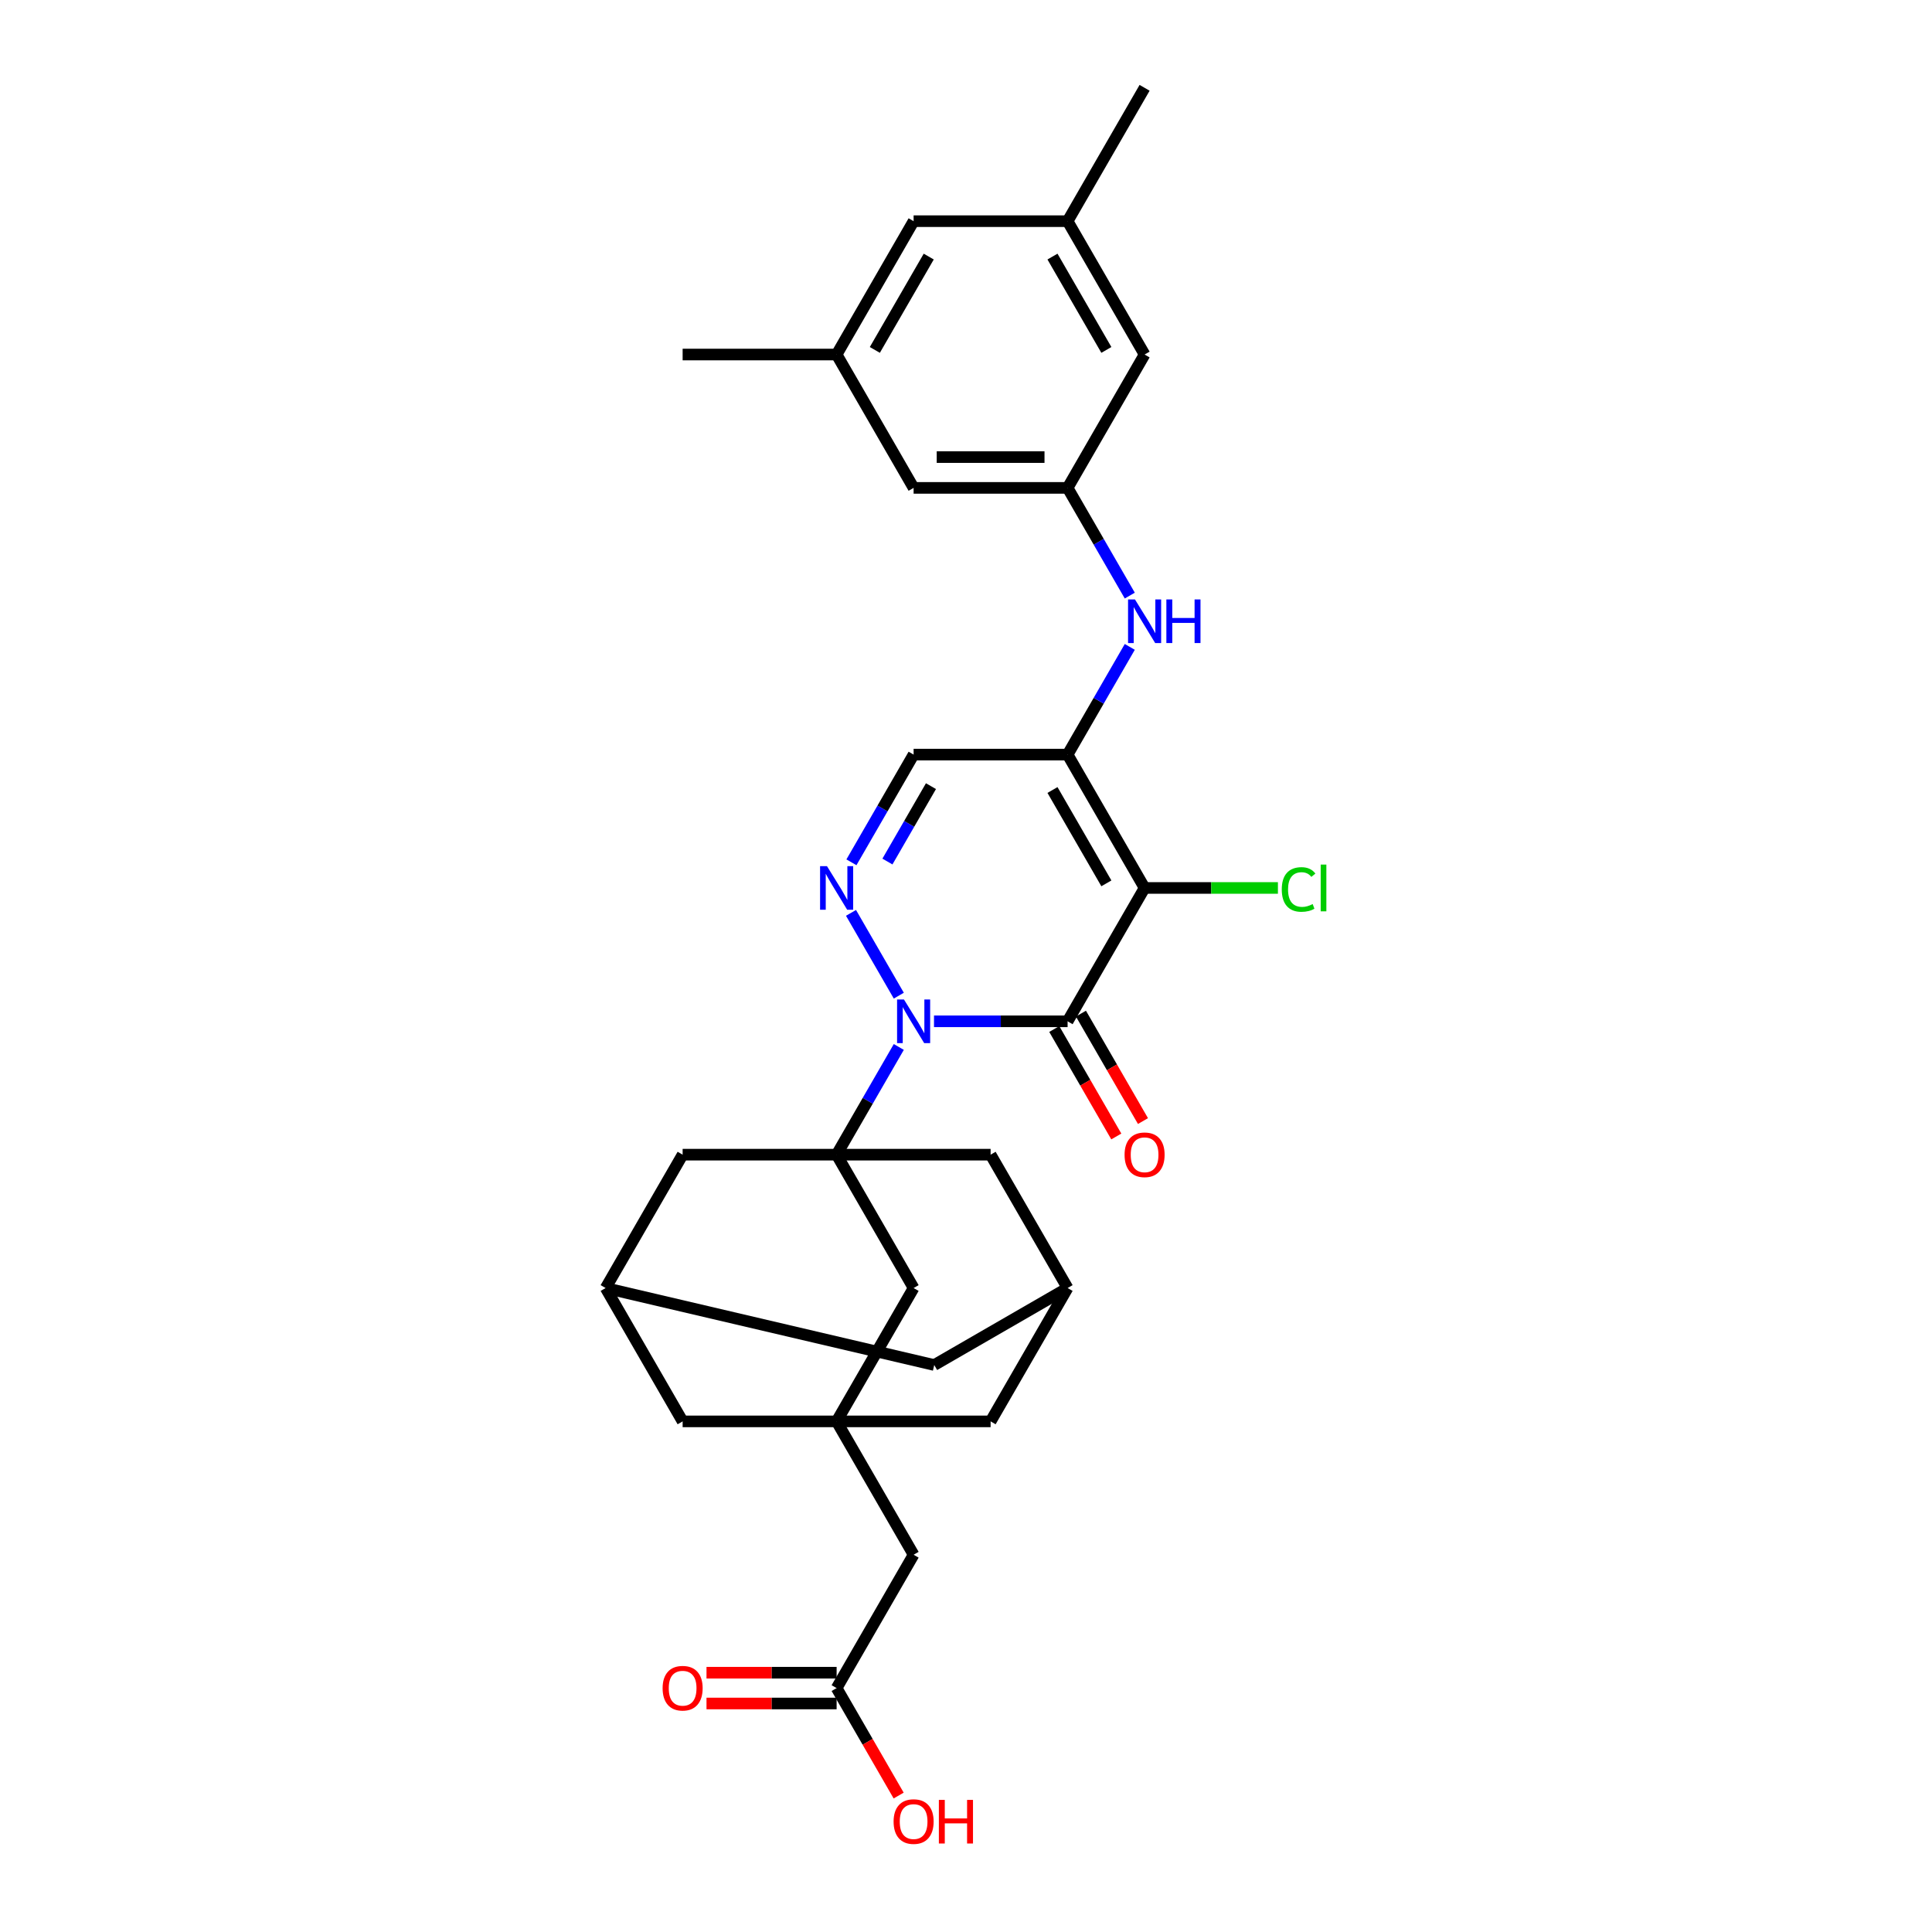 <?xml version='1.0' encoding='iso-8859-1'?>
<svg version='1.1' baseProfile='full'
              xmlns='http://www.w3.org/2000/svg'
                      xmlns:rdkit='http://www.rdkit.org/xml'
                      xmlns:xlink='http://www.w3.org/1999/xlink'
                  xml:space='preserve'
width='1000px' height='1000px' viewBox='0 0 1000 1000'>
<!-- END OF HEADER -->
<rect style='opacity:1.0;fill:#FFFFFF;stroke:none' width='1000' height='1000' x='0' y='0'> </rect>
<path class='bond-0' d='M 483.438,528.63 L 518.013,528.63' style='fill:none;fill-rule:evenodd;stroke:#0000FF;stroke-width:6px;stroke-linecap:butt;stroke-linejoin:miter;stroke-opacity:1' />
<path class='bond-0' d='M 518.013,528.63 L 552.588,528.63' style='fill:none;fill-rule:evenodd;stroke:#000000;stroke-width:6px;stroke-linecap:butt;stroke-linejoin:miter;stroke-opacity:1' />
<path class='bond-2' d='M 465.219,541.909 L 449.126,569.782' style='fill:none;fill-rule:evenodd;stroke:#0000FF;stroke-width:6px;stroke-linecap:butt;stroke-linejoin:miter;stroke-opacity:1' />
<path class='bond-2' d='M 449.126,569.782 L 433.033,597.656' style='fill:none;fill-rule:evenodd;stroke:#000000;stroke-width:6px;stroke-linecap:butt;stroke-linejoin:miter;stroke-opacity:1' />
<path class='bond-4' d='M 465.219,515.352 L 440.478,472.501' style='fill:none;fill-rule:evenodd;stroke:#0000FF;stroke-width:6px;stroke-linecap:butt;stroke-linejoin:miter;stroke-opacity:1' />
<path class='bond-1' d='M 552.588,528.63 L 592.44,459.605' style='fill:none;fill-rule:evenodd;stroke:#000000;stroke-width:6px;stroke-linecap:butt;stroke-linejoin:miter;stroke-opacity:1' />
<path class='bond-12' d='M 545.686,532.616 L 561.742,560.425' style='fill:none;fill-rule:evenodd;stroke:#000000;stroke-width:6px;stroke-linecap:butt;stroke-linejoin:miter;stroke-opacity:1' />
<path class='bond-12' d='M 561.742,560.425 L 577.797,588.235' style='fill:none;fill-rule:evenodd;stroke:#FF0000;stroke-width:6px;stroke-linecap:butt;stroke-linejoin:miter;stroke-opacity:1' />
<path class='bond-12' d='M 559.491,524.645 L 575.547,552.455' style='fill:none;fill-rule:evenodd;stroke:#000000;stroke-width:6px;stroke-linecap:butt;stroke-linejoin:miter;stroke-opacity:1' />
<path class='bond-12' d='M 575.547,552.455 L 591.602,580.264' style='fill:none;fill-rule:evenodd;stroke:#FF0000;stroke-width:6px;stroke-linecap:butt;stroke-linejoin:miter;stroke-opacity:1' />
<path class='bond-16' d='M 592.44,459.605 L 626.944,459.605' style='fill:none;fill-rule:evenodd;stroke:#000000;stroke-width:6px;stroke-linecap:butt;stroke-linejoin:miter;stroke-opacity:1' />
<path class='bond-16' d='M 626.944,459.605 L 661.447,459.605' style='fill:none;fill-rule:evenodd;stroke:#00CC00;stroke-width:6px;stroke-linecap:butt;stroke-linejoin:miter;stroke-opacity:1' />
<path class='bond-30' d='M 592.44,459.605 L 552.588,390.58' style='fill:none;fill-rule:evenodd;stroke:#000000;stroke-width:6px;stroke-linecap:butt;stroke-linejoin:miter;stroke-opacity:1' />
<path class='bond-30' d='M 572.657,457.222 L 544.761,408.904' style='fill:none;fill-rule:evenodd;stroke:#000000;stroke-width:6px;stroke-linecap:butt;stroke-linejoin:miter;stroke-opacity:1' />
<path class='bond-8' d='M 433.033,597.656 L 472.885,666.681' style='fill:none;fill-rule:evenodd;stroke:#000000;stroke-width:6px;stroke-linecap:butt;stroke-linejoin:miter;stroke-opacity:1' />
<path class='bond-9' d='M 433.033,597.656 L 353.33,597.656' style='fill:none;fill-rule:evenodd;stroke:#000000;stroke-width:6px;stroke-linecap:butt;stroke-linejoin:miter;stroke-opacity:1' />
<path class='bond-10' d='M 433.033,597.656 L 512.737,597.656' style='fill:none;fill-rule:evenodd;stroke:#000000;stroke-width:6px;stroke-linecap:butt;stroke-linejoin:miter;stroke-opacity:1' />
<path class='bond-3' d='M 552.588,390.58 L 472.885,390.58' style='fill:none;fill-rule:evenodd;stroke:#000000;stroke-width:6px;stroke-linecap:butt;stroke-linejoin:miter;stroke-opacity:1' />
<path class='bond-7' d='M 552.588,390.58 L 568.681,362.707' style='fill:none;fill-rule:evenodd;stroke:#000000;stroke-width:6px;stroke-linecap:butt;stroke-linejoin:miter;stroke-opacity:1' />
<path class='bond-7' d='M 568.681,362.707 L 584.774,334.834' style='fill:none;fill-rule:evenodd;stroke:#0000FF;stroke-width:6px;stroke-linecap:butt;stroke-linejoin:miter;stroke-opacity:1' />
<path class='bond-5' d='M 440.7,446.327 L 456.792,418.453' style='fill:none;fill-rule:evenodd;stroke:#0000FF;stroke-width:6px;stroke-linecap:butt;stroke-linejoin:miter;stroke-opacity:1' />
<path class='bond-5' d='M 456.792,418.453 L 472.885,390.58' style='fill:none;fill-rule:evenodd;stroke:#000000;stroke-width:6px;stroke-linecap:butt;stroke-linejoin:miter;stroke-opacity:1' />
<path class='bond-5' d='M 459.332,445.935 L 470.597,426.424' style='fill:none;fill-rule:evenodd;stroke:#0000FF;stroke-width:6px;stroke-linecap:butt;stroke-linejoin:miter;stroke-opacity:1' />
<path class='bond-5' d='M 470.597,426.424 L 481.862,406.913' style='fill:none;fill-rule:evenodd;stroke:#000000;stroke-width:6px;stroke-linecap:butt;stroke-linejoin:miter;stroke-opacity:1' />
<path class='bond-6' d='M 433.033,735.706 L 472.885,666.681' style='fill:none;fill-rule:evenodd;stroke:#000000;stroke-width:6px;stroke-linecap:butt;stroke-linejoin:miter;stroke-opacity:1' />
<path class='bond-17' d='M 433.033,735.706 L 472.885,804.731' style='fill:none;fill-rule:evenodd;stroke:#000000;stroke-width:6px;stroke-linecap:butt;stroke-linejoin:miter;stroke-opacity:1' />
<path class='bond-31' d='M 433.033,735.706 L 512.737,735.706' style='fill:none;fill-rule:evenodd;stroke:#000000;stroke-width:6px;stroke-linecap:butt;stroke-linejoin:miter;stroke-opacity:1' />
<path class='bond-33' d='M 433.033,735.706 L 353.33,735.706' style='fill:none;fill-rule:evenodd;stroke:#000000;stroke-width:6px;stroke-linecap:butt;stroke-linejoin:miter;stroke-opacity:1' />
<path class='bond-11' d='M 584.774,308.276 L 568.681,280.403' style='fill:none;fill-rule:evenodd;stroke:#0000FF;stroke-width:6px;stroke-linecap:butt;stroke-linejoin:miter;stroke-opacity:1' />
<path class='bond-11' d='M 568.681,280.403 L 552.588,252.53' style='fill:none;fill-rule:evenodd;stroke:#000000;stroke-width:6px;stroke-linecap:butt;stroke-linejoin:miter;stroke-opacity:1' />
<path class='bond-13' d='M 353.33,597.656 L 313.478,666.681' style='fill:none;fill-rule:evenodd;stroke:#000000;stroke-width:6px;stroke-linecap:butt;stroke-linejoin:miter;stroke-opacity:1' />
<path class='bond-14' d='M 512.737,597.656 L 552.588,666.681' style='fill:none;fill-rule:evenodd;stroke:#000000;stroke-width:6px;stroke-linecap:butt;stroke-linejoin:miter;stroke-opacity:1' />
<path class='bond-24' d='M 552.588,252.53 L 592.44,183.505' style='fill:none;fill-rule:evenodd;stroke:#000000;stroke-width:6px;stroke-linecap:butt;stroke-linejoin:miter;stroke-opacity:1' />
<path class='bond-25' d='M 552.588,252.53 L 472.885,252.53' style='fill:none;fill-rule:evenodd;stroke:#000000;stroke-width:6px;stroke-linecap:butt;stroke-linejoin:miter;stroke-opacity:1' />
<path class='bond-25' d='M 540.633,236.589 L 484.84,236.589' style='fill:none;fill-rule:evenodd;stroke:#000000;stroke-width:6px;stroke-linecap:butt;stroke-linejoin:miter;stroke-opacity:1' />
<path class='bond-18' d='M 313.478,666.681 L 353.33,735.706' style='fill:none;fill-rule:evenodd;stroke:#000000;stroke-width:6px;stroke-linecap:butt;stroke-linejoin:miter;stroke-opacity:1' />
<path class='bond-32' d='M 313.478,666.681 L 483.563,706.532' style='fill:none;fill-rule:evenodd;stroke:#000000;stroke-width:6px;stroke-linecap:butt;stroke-linejoin:miter;stroke-opacity:1' />
<path class='bond-19' d='M 552.588,666.681 L 512.737,735.706' style='fill:none;fill-rule:evenodd;stroke:#000000;stroke-width:6px;stroke-linecap:butt;stroke-linejoin:miter;stroke-opacity:1' />
<path class='bond-21' d='M 552.588,666.681 L 483.563,706.532' style='fill:none;fill-rule:evenodd;stroke:#000000;stroke-width:6px;stroke-linecap:butt;stroke-linejoin:miter;stroke-opacity:1' />
<path class='bond-15' d='M 433.033,873.756 L 472.885,804.731' style='fill:none;fill-rule:evenodd;stroke:#000000;stroke-width:6px;stroke-linecap:butt;stroke-linejoin:miter;stroke-opacity:1' />
<path class='bond-20' d='M 433.033,865.786 L 399.359,865.786' style='fill:none;fill-rule:evenodd;stroke:#000000;stroke-width:6px;stroke-linecap:butt;stroke-linejoin:miter;stroke-opacity:1' />
<path class='bond-20' d='M 399.359,865.786 L 365.684,865.786' style='fill:none;fill-rule:evenodd;stroke:#FF0000;stroke-width:6px;stroke-linecap:butt;stroke-linejoin:miter;stroke-opacity:1' />
<path class='bond-20' d='M 433.033,881.726 L 399.359,881.726' style='fill:none;fill-rule:evenodd;stroke:#000000;stroke-width:6px;stroke-linecap:butt;stroke-linejoin:miter;stroke-opacity:1' />
<path class='bond-20' d='M 399.359,881.726 L 365.684,881.726' style='fill:none;fill-rule:evenodd;stroke:#FF0000;stroke-width:6px;stroke-linecap:butt;stroke-linejoin:miter;stroke-opacity:1' />
<path class='bond-27' d='M 433.033,873.756 L 449.089,901.566' style='fill:none;fill-rule:evenodd;stroke:#000000;stroke-width:6px;stroke-linecap:butt;stroke-linejoin:miter;stroke-opacity:1' />
<path class='bond-27' d='M 449.089,901.566 L 465.145,929.375' style='fill:none;fill-rule:evenodd;stroke:#FF0000;stroke-width:6px;stroke-linecap:butt;stroke-linejoin:miter;stroke-opacity:1' />
<path class='bond-22' d='M 552.588,114.48 L 592.44,183.505' style='fill:none;fill-rule:evenodd;stroke:#000000;stroke-width:6px;stroke-linecap:butt;stroke-linejoin:miter;stroke-opacity:1' />
<path class='bond-22' d='M 544.761,132.804 L 572.657,181.121' style='fill:none;fill-rule:evenodd;stroke:#000000;stroke-width:6px;stroke-linecap:butt;stroke-linejoin:miter;stroke-opacity:1' />
<path class='bond-28' d='M 552.588,114.48 L 592.44,45.455' style='fill:none;fill-rule:evenodd;stroke:#000000;stroke-width:6px;stroke-linecap:butt;stroke-linejoin:miter;stroke-opacity:1' />
<path class='bond-34' d='M 552.588,114.48 L 472.885,114.48' style='fill:none;fill-rule:evenodd;stroke:#000000;stroke-width:6px;stroke-linecap:butt;stroke-linejoin:miter;stroke-opacity:1' />
<path class='bond-23' d='M 433.033,183.505 L 472.885,252.53' style='fill:none;fill-rule:evenodd;stroke:#000000;stroke-width:6px;stroke-linecap:butt;stroke-linejoin:miter;stroke-opacity:1' />
<path class='bond-26' d='M 433.033,183.505 L 472.885,114.48' style='fill:none;fill-rule:evenodd;stroke:#000000;stroke-width:6px;stroke-linecap:butt;stroke-linejoin:miter;stroke-opacity:1' />
<path class='bond-26' d='M 452.816,181.121 L 480.712,132.804' style='fill:none;fill-rule:evenodd;stroke:#000000;stroke-width:6px;stroke-linecap:butt;stroke-linejoin:miter;stroke-opacity:1' />
<path class='bond-29' d='M 433.033,183.505 L 353.33,183.505' style='fill:none;fill-rule:evenodd;stroke:#000000;stroke-width:6px;stroke-linecap:butt;stroke-linejoin:miter;stroke-opacity:1' />
<path  class='atom-0' d='M 467.895 517.344
L 475.292 529.3
Q 476.025 530.48, 477.205 532.616
Q 478.384 534.752, 478.448 534.879
L 478.448 517.344
L 481.445 517.344
L 481.445 539.916
L 478.353 539.916
L 470.414 526.845
Q 469.49 525.315, 468.501 523.561
Q 467.545 521.808, 467.258 521.266
L 467.258 539.916
L 464.325 539.916
L 464.325 517.344
L 467.895 517.344
' fill='#0000FF'/>
<path  class='atom-5' d='M 428.044 448.319
L 435.44 460.275
Q 436.174 461.454, 437.353 463.59
Q 438.533 465.727, 438.597 465.854
L 438.597 448.319
L 441.593 448.319
L 441.593 470.891
L 438.501 470.891
L 430.562 457.82
Q 429.638 456.29, 428.65 454.536
Q 427.693 452.783, 427.406 452.241
L 427.406 470.891
L 424.473 470.891
L 424.473 448.319
L 428.044 448.319
' fill='#0000FF'/>
<path  class='atom-8' d='M 587.451 310.269
L 594.847 322.225
Q 595.58 323.404, 596.76 325.54
Q 597.939 327.676, 598.003 327.804
L 598.003 310.269
L 601 310.269
L 601 332.841
L 597.908 332.841
L 589.969 319.77
Q 589.045 318.239, 588.056 316.486
Q 587.1 314.732, 586.813 314.19
L 586.813 332.841
L 583.88 332.841
L 583.88 310.269
L 587.451 310.269
' fill='#0000FF'/>
<path  class='atom-8' d='M 603.71 310.269
L 606.771 310.269
L 606.771 319.865
L 618.312 319.865
L 618.312 310.269
L 621.372 310.269
L 621.372 332.841
L 618.312 332.841
L 618.312 322.416
L 606.771 322.416
L 606.771 332.841
L 603.71 332.841
L 603.71 310.269
' fill='#0000FF'/>
<path  class='atom-13' d='M 582.079 597.719
Q 582.079 592.3, 584.757 589.271
Q 587.435 586.242, 592.44 586.242
Q 597.445 586.242, 600.123 589.271
Q 602.801 592.3, 602.801 597.719
Q 602.801 603.203, 600.091 606.327
Q 597.382 609.42, 592.44 609.42
Q 587.466 609.42, 584.757 606.327
Q 582.079 603.235, 582.079 597.719
M 592.44 606.869
Q 595.883 606.869, 597.732 604.574
Q 599.613 602.247, 599.613 597.719
Q 599.613 593.288, 597.732 591.056
Q 595.883 588.793, 592.44 588.793
Q 588.997 588.793, 587.116 591.024
Q 585.267 593.256, 585.267 597.719
Q 585.267 602.278, 587.116 604.574
Q 588.997 606.869, 592.44 606.869
' fill='#FF0000'/>
<path  class='atom-17' d='M 663.44 460.386
Q 663.44 454.775, 666.054 451.842
Q 668.7 448.877, 673.705 448.877
Q 678.36 448.877, 680.847 452.161
L 678.743 453.883
Q 676.926 451.492, 673.705 451.492
Q 670.294 451.492, 668.477 453.787
Q 666.692 456.051, 666.692 460.386
Q 666.692 464.85, 668.541 467.145
Q 670.422 469.441, 674.056 469.441
Q 676.543 469.441, 679.444 467.942
L 680.337 470.333
Q 679.157 471.099, 677.372 471.545
Q 675.586 471.991, 673.61 471.991
Q 668.7 471.991, 666.054 468.994
Q 663.44 465.998, 663.44 460.386
' fill='#00CC00'/>
<path  class='atom-17' d='M 683.589 447.506
L 686.522 447.506
L 686.522 471.704
L 683.589 471.704
L 683.589 447.506
' fill='#00CC00'/>
<path  class='atom-21' d='M 342.968 873.82
Q 342.968 868.4, 345.646 865.371
Q 348.325 862.343, 353.33 862.343
Q 358.335 862.343, 361.013 865.371
Q 363.691 868.4, 363.691 873.82
Q 363.691 879.303, 360.981 882.428
Q 358.271 885.52, 353.33 885.52
Q 348.356 885.52, 345.646 882.428
Q 342.968 879.335, 342.968 873.82
M 353.33 882.97
Q 356.773 882.97, 358.622 880.674
Q 360.503 878.347, 360.503 873.82
Q 360.503 869.388, 358.622 867.157
Q 356.773 864.893, 353.33 864.893
Q 349.887 864.893, 348.006 867.125
Q 346.157 869.356, 346.157 873.82
Q 346.157 878.379, 348.006 880.674
Q 349.887 882.97, 353.33 882.97
' fill='#FF0000'/>
<path  class='atom-28' d='M 462.523 942.845
Q 462.523 937.425, 465.202 934.396
Q 467.88 931.368, 472.885 931.368
Q 477.89 931.368, 480.568 934.396
Q 483.246 937.425, 483.246 942.845
Q 483.246 948.329, 480.536 951.453
Q 477.827 954.545, 472.885 954.545
Q 467.911 954.545, 465.202 951.453
Q 462.523 948.36, 462.523 942.845
M 472.885 951.995
Q 476.328 951.995, 478.177 949.699
Q 480.058 947.372, 480.058 942.845
Q 480.058 938.413, 478.177 936.182
Q 476.328 933.918, 472.885 933.918
Q 469.442 933.918, 467.561 936.15
Q 465.712 938.382, 465.712 942.845
Q 465.712 947.404, 467.561 949.699
Q 469.442 951.995, 472.885 951.995
' fill='#FF0000'/>
<path  class='atom-28' d='M 485.956 931.623
L 489.017 931.623
L 489.017 941.219
L 500.558 941.219
L 500.558 931.623
L 503.619 931.623
L 503.619 954.195
L 500.558 954.195
L 500.558 943.77
L 489.017 943.77
L 489.017 954.195
L 485.956 954.195
L 485.956 931.623
' fill='#FF0000'/>
</svg>
